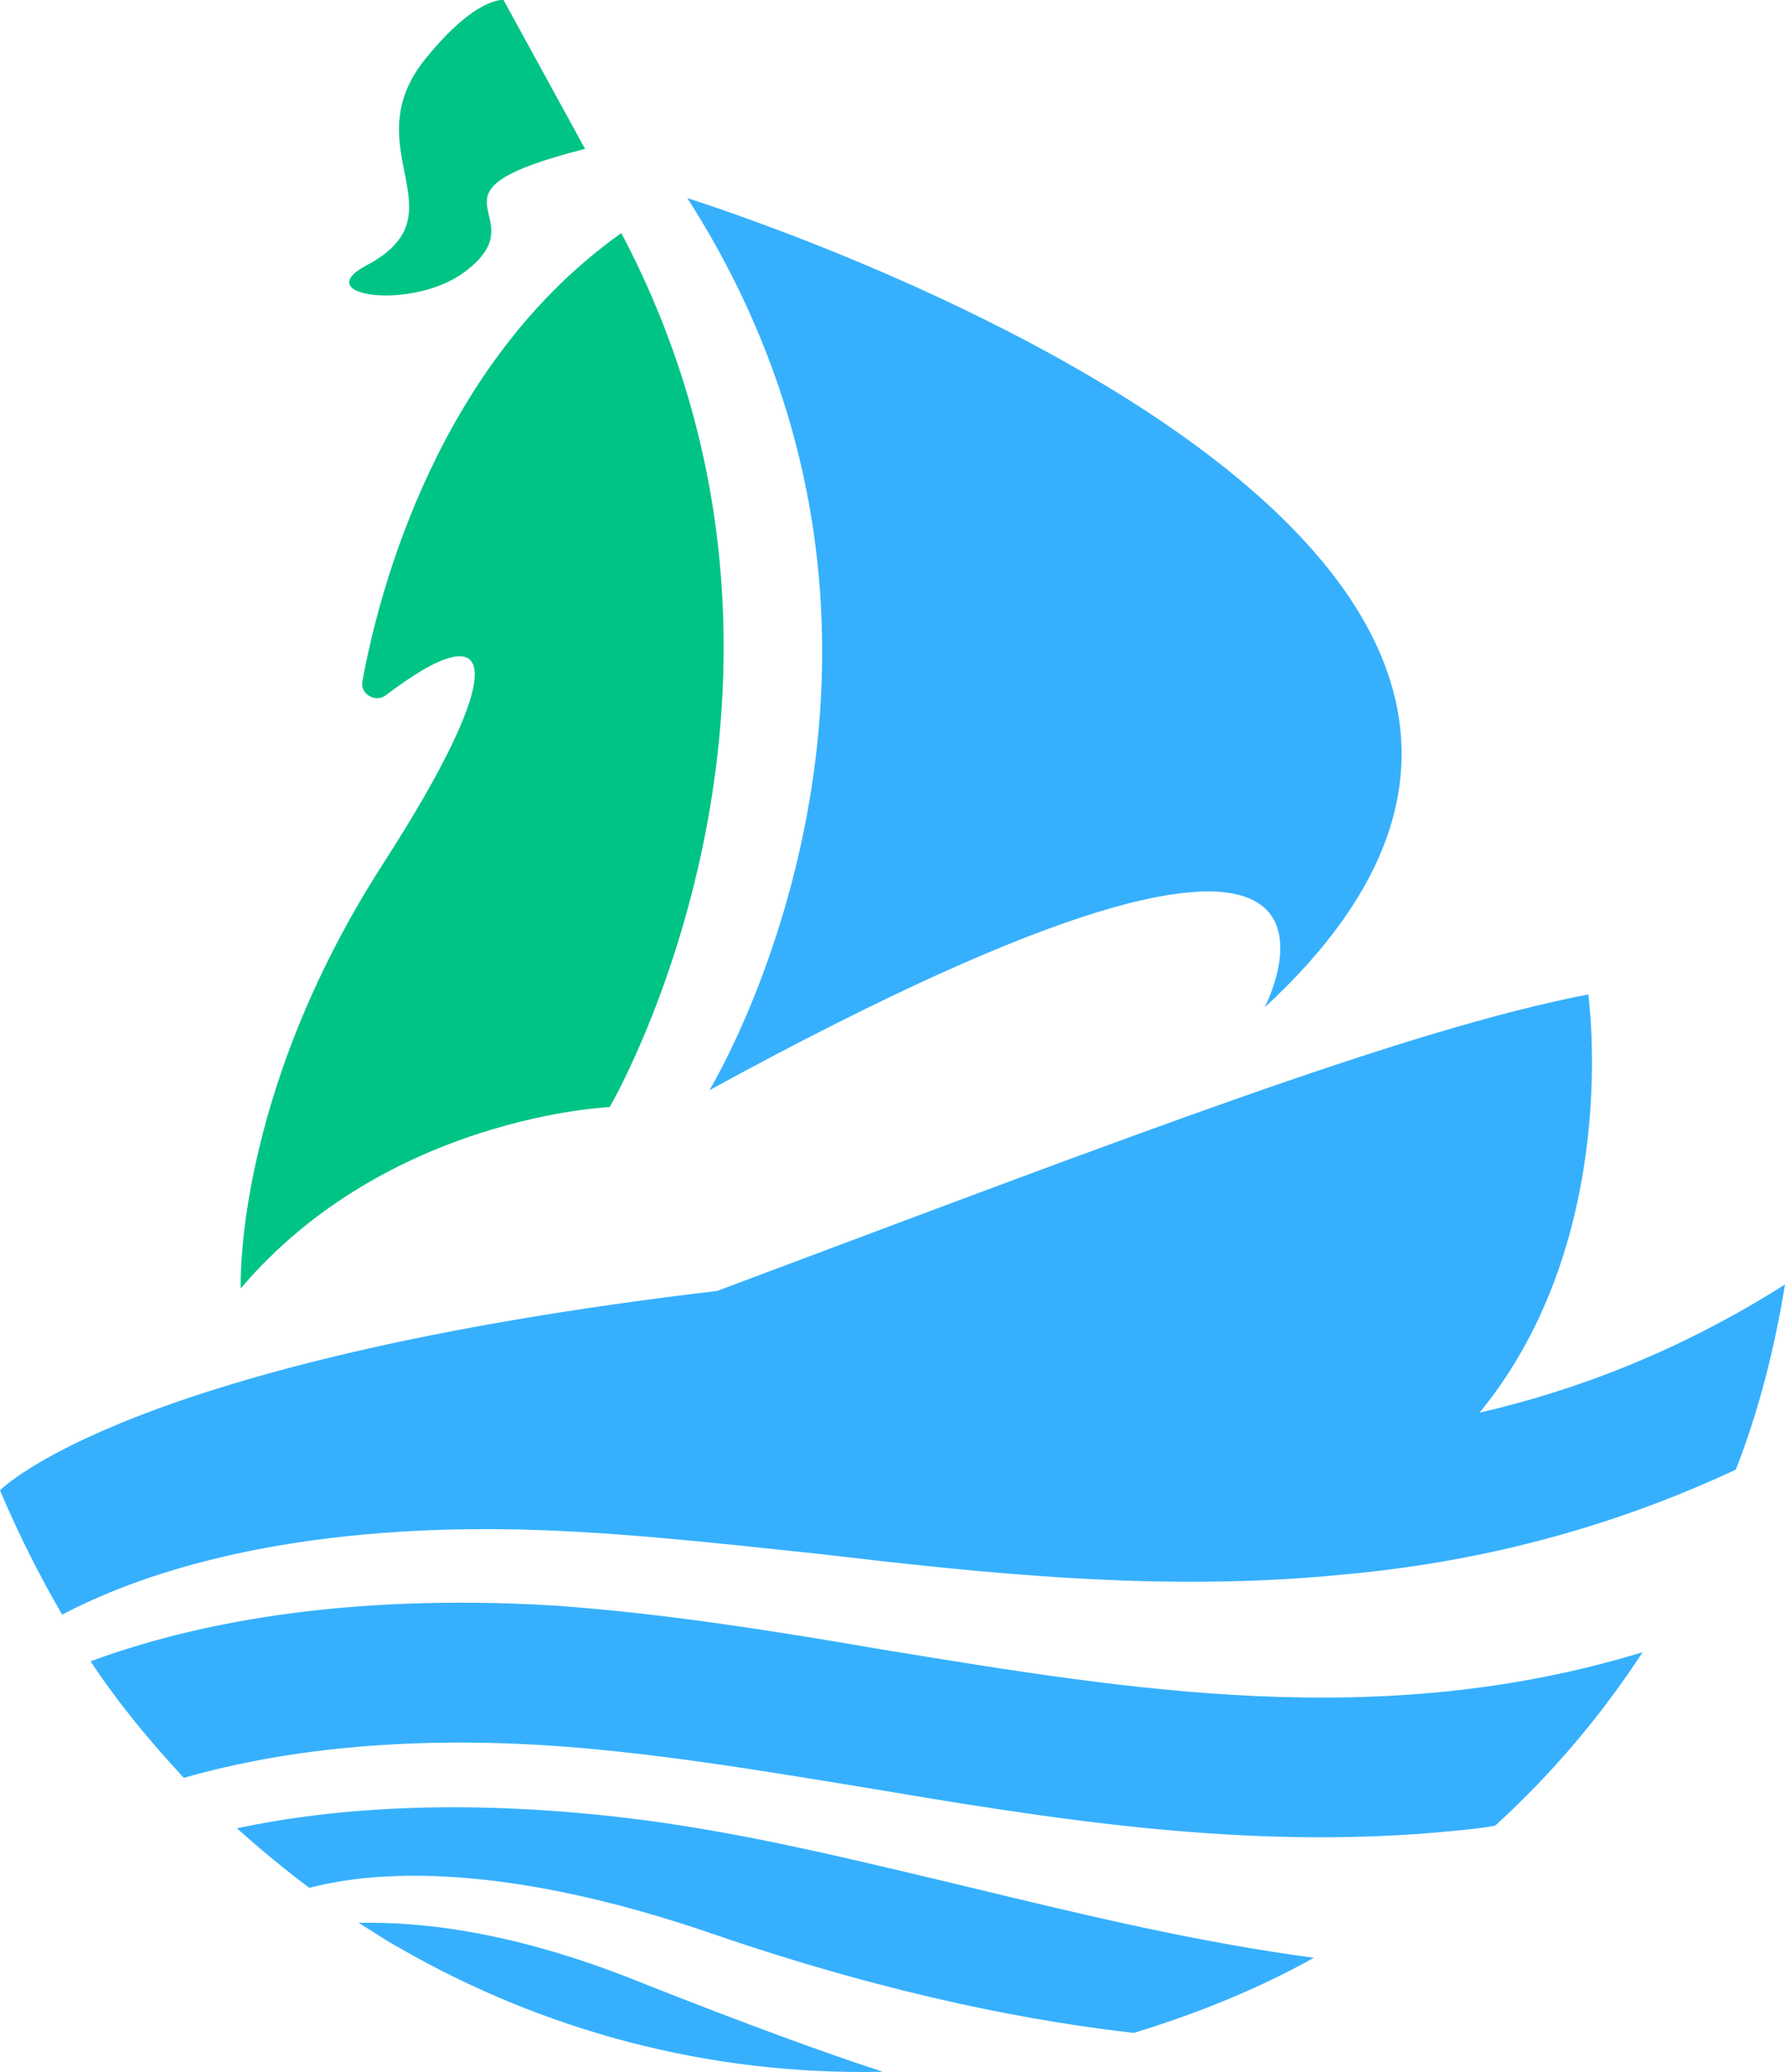 <?xml version="1.0" encoding="UTF-8"?> <!-- Generator: Adobe Illustrator 18.0.0, SVG Export Plug-In . SVG Version: 6.00 Build 0) --> <svg xmlns="http://www.w3.org/2000/svg" xmlns:xlink="http://www.w3.org/1999/xlink" id="Слой_1" x="0px" y="0px" viewBox="0 0 137.9 160" xml:space="preserve"> <g> <path fill="#00C485" d="M48,18c18.3,34.7-0.9,67.5-0.9,67.5s-17.2,0.7-28.5,14c0,0-0.6-14.8,11-32.8c9.8-15.2,9-19.7,0.2-13 c-0.8,0.6-2-0.1-1.8-1.1C29.3,45.5,33.9,28,48,18z"></path> <path fill="#00C485" d="M45.2,11.5L38.9,0c0,0-2.1-0.3-6,4.5c-5.7,7,3,12-4.6,16c-4.5,2.4,3.6,3.5,7.6,0.5 C41.9,16.5,31.4,15,45.2,11.5z"></path> <path fill="#36B0FD" d="M97.7,77.8c0,0,12.5-23.9-42.9,6.4c0,0,20.7-33.9-1.7-68.9C53,15.3,137.3,41.3,97.7,77.8z"></path> <g> <path fill="#36B0FD" d="M114.3,109.1c11.1-13.5,8.4-32.3,8.4-32.3c-14,2.7-35,10.8-67.3,22.9C9.6,105.1,0,115.1,0,115.1 c1.4,3.3,3,6.5,4.8,9.6c5.5-2.9,16.2-6.8,34.1-6.6c7.8,0.1,15.8,1,24.3,1.9c12.8,1.5,26.5,3,40.6,1.6c9.9-0.9,20-3.3,30.3-8.1 c1.8-4.6,3-9.4,3.8-14.3C130,104.2,122.1,107.3,114.3,109.1z"></path> <path fill="#36B0FD" d="M68.2,127.4c-8.7-1.5-17-2.8-25.3-3.4c-16.7-1-28.3,1.5-35.9,4.3c2.1,3.2,4.6,6.2,7.2,9 c6.3-1.8,15.5-3.3,28.1-2.5c7.7,0.5,15.7,1.8,24.2,3.2c14.3,2.4,29.7,5,45.8,3.4c1-0.1,2.1-0.2,3.2-0.4c4.4-4,8.2-8.5,11.4-13.4 C106.6,133.8,87.2,130.5,68.2,127.4z"></path> <path fill="#36B0FD" d="M50,140.6c-13.7-1.8-24.2-1-31.7,0.6c1.8,1.6,3.6,3.1,5.6,4.6c4.9-1.3,14.8-2.1,31.3,3.6 c14.3,4.9,25.3,6.8,32.4,7.6c4.9-1.5,9.6-3.4,13.9-5.8c-9-1.2-17.7-3.3-26.4-5.4C66.3,143.7,58.2,141.7,50,140.6z"></path> <path fill="#36B0FD" d="M27.7,148.5c1,0.6,2,1.3,3.1,1.9c11.1,6.4,23.9,9.9,37.4,9.6c-4.6-1.5-10.6-3.7-18.2-6.7 C40,149.2,32.7,148.4,27.7,148.5z"></path> </g> </g> </svg> 